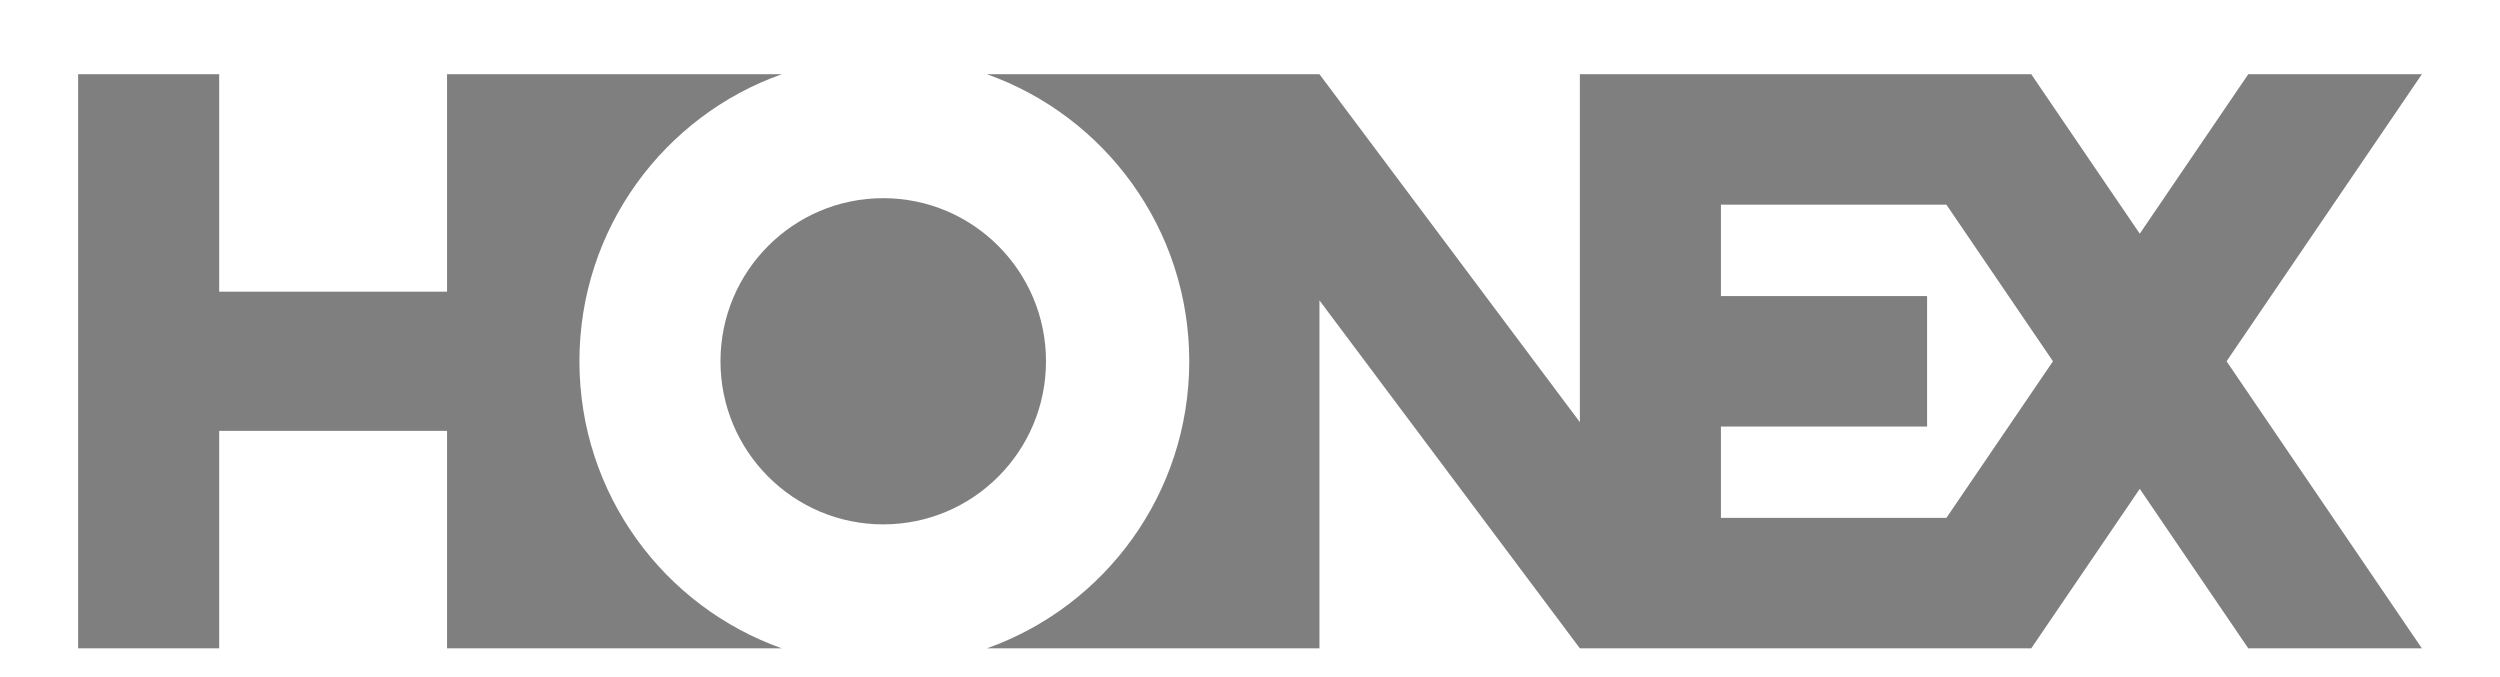 <svg width="1920" height="520" viewBox="0 0 1920 520" fill="none" xmlns="http://www.w3.org/2000/svg">
<mask id="mask0_695_10102" style="mask-type:alpha" maskUnits="userSpaceOnUse" x="0" y="0" width="1920" height="520">
<path fillRule="evenodd" clipRule="evenodd" d="M0 0H1920V520H0V0Z" fill="#F7F7F7"/>
</mask>
<g mask="url(#mask0_695_10102)">
<g style="mix-blend-mode:hard-light" opacity="0.5">
<path d="M444.995 277.461C444.995 379.209 509.848 465.779 600.391 497.922H343.33V330.906H168.332V497.922H60V57H168.332V224.016H343.33V57H600.388C509.847 89.144 444.995 175.713 444.995 277.461Z" fill="currentColor"/>
<path d="M678.325 402.723C747.36 402.723 803.324 346.641 803.324 277.461C803.324 208.281 747.36 152.199 678.325 152.199C609.291 152.199 553.327 208.281 553.327 277.461C553.327 346.641 609.291 402.723 678.325 402.723Z" fill="currentColor"/>
<path fillRule="evenodd" clipRule="evenodd" d="M757.949 57C848.491 89.144 913.344 175.713 913.344 277.461C913.344 379.209 848.489 465.779 757.948 497.922L1013.34 497.922V230.696L1213.34 497.922L1560 497.922L1643.34 375.444L1726.67 497.922H1860L1710 277.462L1860 57H1726.67L1643.34 179.479L1560 57H1213.34V324.225L1013.34 57H757.949ZM1494.85 397.713H1321.67V327.566H1480V227.357H1321.67V157.21H1494.85L1576.67 277.462L1494.85 397.713Z" fill="currentColor"/>
</g>
</g>
</svg>
